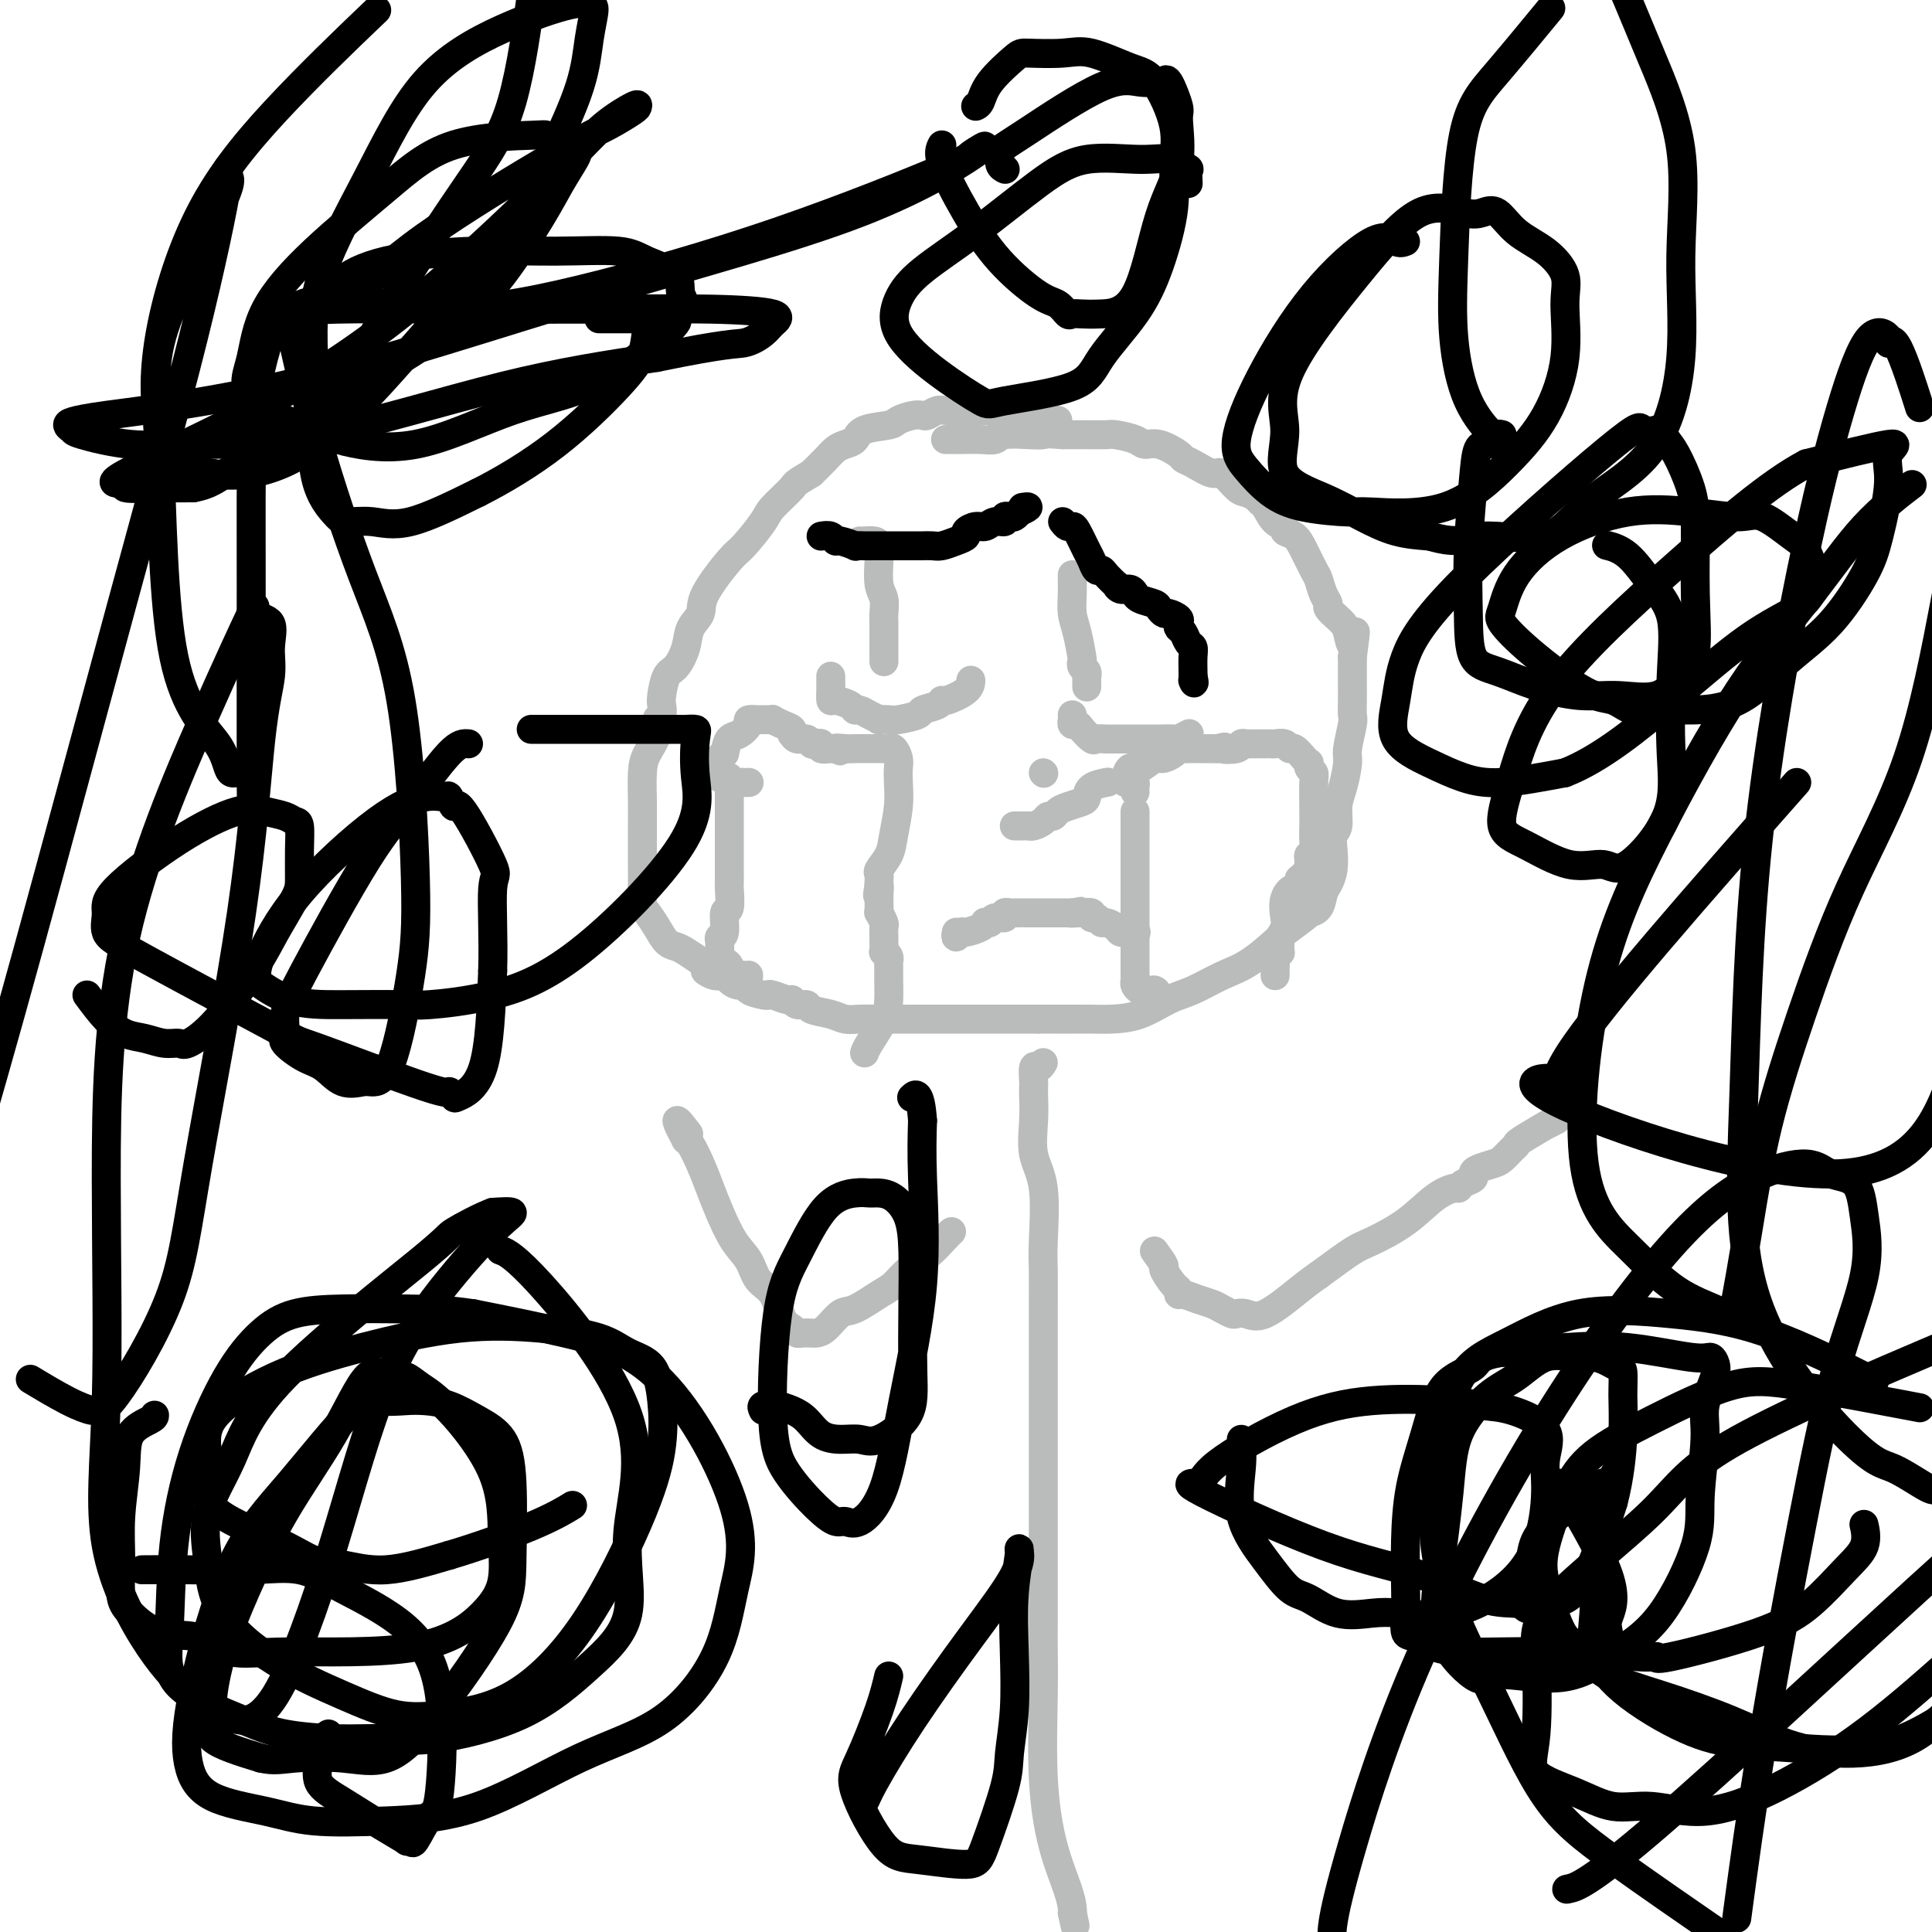 <svg viewBox='0 0 400 400' version='1.1' xmlns='http://www.w3.org/2000/svg' xmlns:xlink='http://www.w3.org/1999/xlink'><g fill='none' stroke='#BABBBB' stroke-width='6' stroke-linecap='round' stroke-linejoin='round'><path d='M219,87c-0.319,0.000 -0.638,0.000 -1,0c-0.362,-0.000 -0.765,-0.000 -1,0c-0.235,0.000 -0.300,0.001 -1,0c-0.700,-0.001 -2.034,-0.004 -3,0c-0.966,0.004 -1.565,0.015 -2,0c-0.435,-0.015 -0.707,-0.056 -1,0c-0.293,0.056 -0.607,0.207 -1,0c-0.393,-0.207 -0.865,-0.774 -1,-1c-0.135,-0.226 0.067,-0.113 0,0c-0.067,0.113 -0.402,0.227 -1,0c-0.598,-0.227 -1.457,-0.793 -2,-1c-0.543,-0.207 -0.768,-0.055 -1,0c-0.232,0.055 -0.470,0.014 -1,0c-0.530,-0.014 -1.350,0.000 -2,0c-0.650,-0.000 -1.129,-0.014 -2,0c-0.871,0.014 -2.133,0.055 -3,0c-0.867,-0.055 -1.339,-0.208 -2,0c-0.661,0.208 -1.511,0.777 -2,1c-0.489,0.223 -0.618,0.100 -1,0c-0.382,-0.100 -1.019,-0.178 -2,0c-0.981,0.178 -2.307,0.611 -3,1c-0.693,0.389 -0.752,0.734 -2,1c-1.248,0.266 -3.684,0.455 -5,1c-1.316,0.545 -1.510,1.447 -2,2c-0.490,0.553 -1.276,0.756 -2,1c-0.724,0.244 -1.387,0.527 -2,1c-0.613,0.473 -1.175,1.135 -2,2c-0.825,0.865 -1.912,1.932 -3,3'/><path d='M168,98c-3.929,2.322 -3.252,2.126 -4,3c-0.748,0.874 -2.923,2.817 -4,4c-1.077,1.183 -1.057,1.604 -2,3c-0.943,1.396 -2.848,3.766 -4,5c-1.152,1.234 -1.551,1.333 -3,3c-1.449,1.667 -3.949,4.902 -5,7c-1.051,2.098 -0.652,3.060 -1,4c-0.348,0.940 -1.442,1.859 -2,3c-0.558,1.141 -0.581,2.504 -1,4c-0.419,1.496 -1.236,3.126 -2,4c-0.764,0.874 -1.477,0.992 -2,2c-0.523,1.008 -0.856,2.905 -1,4c-0.144,1.095 -0.098,1.388 0,2c0.098,0.612 0.247,1.543 0,2c-0.247,0.457 -0.889,0.439 -1,1c-0.111,0.561 0.310,1.700 0,3c-0.310,1.300 -1.351,2.761 -2,4c-0.649,1.239 -0.906,2.256 -1,4c-0.094,1.744 -0.025,4.217 0,6c0.025,1.783 0.007,2.878 0,4c-0.007,1.122 -0.002,2.272 0,3c0.002,0.728 0.003,1.034 0,2c-0.003,0.966 -0.009,2.593 0,4c0.009,1.407 0.033,2.594 0,4c-0.033,1.406 -0.122,3.031 0,4c0.122,0.969 0.455,1.281 1,2c0.545,0.719 1.304,1.845 2,3c0.696,1.155 1.331,2.341 2,3c0.669,0.659 1.372,0.793 2,1c0.628,0.207 1.179,0.488 2,1c0.821,0.512 1.910,1.256 3,2'/><path d='M145,199c1.991,2.246 0.970,1.860 1,2c0.030,0.140 1.113,0.807 2,1c0.887,0.193 1.580,-0.089 2,0c0.420,0.089 0.568,0.549 1,1c0.432,0.451 1.149,0.892 2,1c0.851,0.108 1.837,-0.116 2,0c0.163,0.116 -0.496,0.571 0,1c0.496,0.429 2.146,0.832 3,1c0.854,0.168 0.910,0.102 1,0c0.090,-0.102 0.214,-0.238 1,0c0.786,0.238 2.235,0.851 3,1c0.765,0.149 0.844,-0.168 1,0c0.156,0.168 0.387,0.819 1,1c0.613,0.181 1.609,-0.109 2,0c0.391,0.109 0.176,0.618 1,1c0.824,0.382 2.685,0.638 4,1c1.315,0.362 2.082,0.829 3,1c0.918,0.171 1.986,0.046 3,0c1.014,-0.046 1.974,-0.012 3,0c1.026,0.012 2.116,0.003 3,0c0.884,-0.003 1.560,-0.001 2,0c0.440,0.001 0.642,0.000 1,0c0.358,-0.000 0.870,-0.000 2,0c1.130,0.000 2.877,0.000 4,0c1.123,-0.000 1.623,-0.000 3,0c1.377,0.000 3.633,0.000 5,0c1.367,-0.000 1.847,-0.000 3,0c1.153,0.000 2.979,0.000 4,0c1.021,-0.000 1.236,-0.000 2,0c0.764,0.000 2.075,0.000 3,0c0.925,-0.000 1.462,-0.000 2,0'/><path d='M215,211c6.601,-0.000 3.103,-0.001 3,0c-0.103,0.001 3.189,0.004 5,0c1.811,-0.004 2.142,-0.016 3,0c0.858,0.016 2.244,0.061 4,0c1.756,-0.061 3.881,-0.229 6,-1c2.119,-0.771 4.233,-2.144 6,-3c1.767,-0.856 3.188,-1.193 5,-2c1.812,-0.807 4.016,-2.083 6,-3c1.984,-0.917 3.747,-1.475 6,-3c2.253,-1.525 4.994,-4.016 6,-5c1.006,-0.984 0.276,-0.461 1,-1c0.724,-0.539 2.901,-2.140 4,-3c1.099,-0.860 1.120,-0.978 1,-1c-0.120,-0.022 -0.382,0.053 0,0c0.382,-0.053 1.409,-0.233 2,-1c0.591,-0.767 0.746,-2.121 1,-3c0.254,-0.879 0.608,-1.283 1,-2c0.392,-0.717 0.822,-1.745 1,-3c0.178,-1.255 0.103,-2.735 0,-4c-0.103,-1.265 -0.234,-2.314 0,-3c0.234,-0.686 0.832,-1.010 1,-2c0.168,-0.990 -0.095,-2.647 0,-4c0.095,-1.353 0.547,-2.402 1,-4c0.453,-1.598 0.906,-3.743 1,-5c0.094,-1.257 -0.171,-1.624 0,-3c0.171,-1.376 0.778,-3.761 1,-5c0.222,-1.239 0.060,-1.332 0,-2c-0.060,-0.668 -0.016,-1.911 0,-3c0.016,-1.089 0.004,-2.024 0,-3c-0.004,-0.976 -0.001,-1.993 0,-3c0.001,-1.007 0.001,-2.003 0,-3'/><path d='M280,136c1.129,-8.633 0.453,-4.215 0,-3c-0.453,1.215 -0.681,-0.773 -1,-2c-0.319,-1.227 -0.729,-1.693 -1,-2c-0.271,-0.307 -0.401,-0.457 -1,-1c-0.599,-0.543 -1.665,-1.481 -2,-2c-0.335,-0.519 0.062,-0.621 0,-1c-0.062,-0.379 -0.582,-1.037 -1,-2c-0.418,-0.963 -0.733,-2.233 -1,-3c-0.267,-0.767 -0.487,-1.032 -1,-2c-0.513,-0.968 -1.320,-2.639 -2,-4c-0.680,-1.361 -1.232,-2.414 -2,-3c-0.768,-0.586 -1.750,-0.706 -2,-1c-0.250,-0.294 0.232,-0.761 0,-1c-0.232,-0.239 -1.179,-0.250 -2,-1c-0.821,-0.750 -1.517,-2.240 -2,-3c-0.483,-0.760 -0.752,-0.790 -1,-1c-0.248,-0.210 -0.473,-0.601 -1,-1c-0.527,-0.399 -1.356,-0.807 -2,-1c-0.644,-0.193 -1.105,-0.170 -2,-1c-0.895,-0.830 -2.226,-2.511 -3,-3c-0.774,-0.489 -0.990,0.215 -2,0c-1.010,-0.215 -2.813,-1.349 -4,-2c-1.187,-0.651 -1.758,-0.818 -2,-1c-0.242,-0.182 -0.156,-0.378 -1,-1c-0.844,-0.622 -2.619,-1.669 -4,-2c-1.381,-0.331 -2.367,0.055 -3,0c-0.633,-0.055 -0.913,-0.551 -2,-1c-1.087,-0.449 -2.982,-0.852 -4,-1c-1.018,-0.148 -1.159,-0.040 -2,0c-0.841,0.040 -2.383,0.011 -4,0c-1.617,-0.011 -3.308,-0.006 -5,0'/><path d='M220,90c-3.893,-0.314 -3.626,-0.098 -4,0c-0.374,0.098 -1.391,0.079 -3,0c-1.609,-0.079 -3.812,-0.217 -5,0c-1.188,0.217 -1.363,0.790 -2,1c-0.637,0.210 -1.738,0.056 -3,0c-1.262,-0.056 -2.686,-0.015 -4,0c-1.314,0.015 -2.518,0.004 -3,0c-0.482,-0.004 -0.241,-0.002 0,0'/><path d='M155,162c0.100,-0.002 0.199,-0.004 0,0c-0.199,0.004 -0.697,0.015 -1,0c-0.303,-0.015 -0.411,-0.056 -1,0c-0.589,0.056 -1.661,0.208 -2,0c-0.339,-0.208 0.053,-0.776 0,-1c-0.053,-0.224 -0.551,-0.105 -1,0c-0.449,0.105 -0.850,0.197 -1,0c-0.150,-0.197 -0.051,-0.682 0,-1c0.051,-0.318 0.052,-0.470 0,-1c-0.052,-0.530 -0.158,-1.437 0,-2c0.158,-0.563 0.579,-0.781 1,-1'/><path d='M150,156c0.294,-1.266 0.530,-2.430 1,-3c0.470,-0.570 1.172,-0.545 2,-1c0.828,-0.455 1.780,-1.390 2,-2c0.220,-0.610 -0.291,-0.895 0,-1c0.291,-0.105 1.383,-0.029 2,0c0.617,0.029 0.759,0.011 1,0c0.241,-0.011 0.580,-0.014 1,0c0.420,0.014 0.922,0.046 1,0c0.078,-0.046 -0.267,-0.171 0,0c0.267,0.171 1.145,0.638 2,1c0.855,0.362 1.686,0.618 2,1c0.314,0.382 0.112,0.891 0,1c-0.112,0.109 -0.132,-0.181 0,0c0.132,0.181 0.418,0.832 1,1c0.582,0.168 1.461,-0.147 2,0c0.539,0.147 0.740,0.757 1,1c0.260,0.243 0.581,0.117 1,0c0.419,-0.117 0.937,-0.227 1,0c0.063,0.227 -0.329,0.792 0,1c0.329,0.208 1.380,0.059 2,0c0.620,-0.059 0.810,-0.030 1,0'/><path d='M173,155c2.215,0.928 0.253,0.249 0,0c-0.253,-0.249 1.203,-0.067 2,0c0.797,0.067 0.935,0.018 2,0c1.065,-0.018 3.059,-0.007 4,0c0.941,0.007 0.830,0.008 1,0c0.170,-0.008 0.620,-0.025 1,0c0.380,0.025 0.690,0.091 1,0c0.310,-0.091 0.620,-0.340 1,0c0.380,0.340 0.831,1.270 1,2c0.169,0.730 0.058,1.262 0,2c-0.058,0.738 -0.061,1.683 0,3c0.061,1.317 0.188,3.007 0,5c-0.188,1.993 -0.691,4.288 -1,6c-0.309,1.712 -0.422,2.840 -1,4c-0.578,1.160 -1.619,2.352 -2,3c-0.381,0.648 -0.103,0.751 0,1c0.103,0.249 0.029,0.642 0,1c-0.029,0.358 -0.015,0.679 0,1'/><path d='M182,183c-0.619,4.218 -0.166,1.761 0,1c0.166,-0.761 0.043,0.172 0,1c-0.043,0.828 -0.008,1.549 0,2c0.008,0.451 -0.012,0.630 0,1c0.012,0.370 0.056,0.929 0,1c-0.056,0.071 -0.211,-0.347 0,0c0.211,0.347 0.789,1.460 1,2c0.211,0.540 0.056,0.508 0,1c-0.056,0.492 -0.011,1.508 0,2c0.011,0.492 -0.011,0.461 0,1c0.011,0.539 0.056,1.649 0,2c-0.056,0.351 -0.211,-0.056 0,0c0.211,0.056 0.789,0.575 1,1c0.211,0.425 0.057,0.755 0,1c-0.057,0.245 -0.015,0.403 0,1c0.015,0.597 0.003,1.631 0,2c-0.003,0.369 0.003,0.074 0,0c-0.003,-0.074 -0.015,0.075 0,1c0.015,0.925 0.056,2.626 0,4c-0.056,1.374 -0.211,2.420 -1,4c-0.789,1.580 -2.212,3.695 -3,5c-0.788,1.305 -0.939,1.802 -1,2c-0.061,0.198 -0.030,0.099 0,0'/><path d='M151,164c0.000,0.257 0.000,0.514 0,1c-0.000,0.486 -0.000,1.201 0,2c0.000,0.799 0.000,1.681 0,3c-0.000,1.319 -0.000,3.074 0,4c0.000,0.926 0.000,1.022 0,1c-0.000,-0.022 -0.000,-0.161 0,0c0.000,0.161 0.000,0.621 0,1c-0.000,0.379 -0.000,0.678 0,1c0.000,0.322 0.000,0.668 0,1c-0.000,0.332 -0.000,0.649 0,1c0.000,0.351 0.001,0.736 0,1c-0.001,0.264 -0.004,0.407 0,1c0.004,0.593 0.016,1.637 0,2c-0.016,0.363 -0.061,0.044 0,1c0.061,0.956 0.227,3.187 0,4c-0.227,0.813 -0.845,0.207 -1,1c-0.155,0.793 0.155,2.986 0,4c-0.155,1.014 -0.774,0.849 -1,1c-0.226,0.151 -0.058,0.618 0,1c0.058,0.382 0.006,0.680 0,1c-0.006,0.320 0.035,0.663 0,1c-0.035,0.337 -0.145,0.668 0,1c0.145,0.332 0.544,0.666 1,1c0.456,0.334 0.969,0.667 1,1c0.031,0.333 -0.420,0.667 0,1c0.420,0.333 1.710,0.667 3,1'/><path d='M154,202c1.000,0.929 1.000,0.250 1,0c0.000,-0.250 0.000,-0.071 0,0c0.000,0.071 0.000,0.036 0,0'/><path d='M235,164c-0.023,-0.310 -0.045,-0.621 0,-1c0.045,-0.379 0.158,-0.828 0,-1c-0.158,-0.172 -0.588,-0.069 -1,0c-0.412,0.069 -0.808,0.102 -1,0c-0.192,-0.102 -0.181,-0.339 0,-1c0.181,-0.661 0.531,-1.747 1,-2c0.469,-0.253 1.056,0.325 2,0c0.944,-0.325 2.246,-1.554 3,-2c0.754,-0.446 0.962,-0.109 1,0c0.038,0.109 -0.092,-0.009 0,0c0.092,0.009 0.406,0.146 1,0c0.594,-0.146 1.469,-0.575 2,-1c0.531,-0.425 0.717,-0.846 1,-1c0.283,-0.154 0.661,-0.041 1,0c0.339,0.041 0.637,0.011 1,0c0.363,-0.011 0.790,-0.003 1,0c0.210,0.003 0.203,0.001 1,0c0.797,-0.001 2.399,-0.000 4,0'/><path d='M252,155c2.842,-0.635 0.945,-0.223 1,0c0.055,0.223 2.060,0.256 3,0c0.940,-0.256 0.815,-0.801 1,-1c0.185,-0.199 0.680,-0.054 1,0c0.320,0.054 0.466,0.015 1,0c0.534,-0.015 1.456,-0.005 2,0c0.544,0.005 0.709,0.006 1,0c0.291,-0.006 0.707,-0.017 1,0c0.293,0.017 0.463,0.064 1,0c0.537,-0.064 1.440,-0.237 2,0c0.560,0.237 0.777,0.886 1,1c0.223,0.114 0.451,-0.306 1,0c0.549,0.306 1.419,1.339 2,2c0.581,0.661 0.874,0.951 1,1c0.126,0.049 0.086,-0.143 0,0c-0.086,0.143 -0.219,0.622 0,1c0.219,0.378 0.791,0.657 1,1c0.209,0.343 0.057,0.750 0,2c-0.057,1.250 -0.019,3.343 0,5c0.019,1.657 0.019,2.878 0,4c-0.019,1.122 -0.058,2.146 0,3c0.058,0.854 0.213,1.537 0,2c-0.213,0.463 -0.795,0.704 -1,1c-0.205,0.296 -0.034,0.646 0,1c0.034,0.354 -0.068,0.711 0,1c0.068,0.289 0.305,0.511 0,1c-0.305,0.489 -1.153,1.244 -2,2'/><path d='M269,182c-0.570,3.794 -0.496,2.277 -1,2c-0.504,-0.277 -1.585,0.684 -2,2c-0.415,1.316 -0.164,2.987 0,4c0.164,1.013 0.241,1.368 0,2c-0.241,0.632 -0.800,1.541 -1,2c-0.200,0.459 -0.039,0.469 0,1c0.039,0.531 -0.042,1.585 0,2c0.042,0.415 0.207,0.192 0,0c-0.207,-0.192 -0.788,-0.353 -1,0c-0.212,0.353 -0.057,1.218 0,2c0.057,0.782 0.015,1.480 0,2c-0.015,0.520 -0.004,0.863 0,1c0.004,0.137 0.002,0.069 0,0'/><path d='M235,168c-0.000,0.318 -0.000,0.636 0,1c0.000,0.364 0.000,0.775 0,2c-0.000,1.225 -0.000,3.264 0,4c0.000,0.736 0.000,0.170 0,1c-0.000,0.830 -0.000,3.056 0,4c0.000,0.944 0.000,0.606 0,1c-0.000,0.394 -0.000,1.521 0,2c0.000,0.479 0.000,0.310 0,1c-0.000,0.690 -0.000,2.240 0,3c0.000,0.760 0.000,0.732 0,1c-0.000,0.268 -0.000,0.833 0,1c0.000,0.167 0.000,-0.065 0,0c-0.000,0.065 -0.000,0.427 0,1c0.000,0.573 0.000,1.357 0,2c-0.000,0.643 -0.000,1.146 0,2c0.000,0.854 0.000,2.060 0,3c-0.000,0.940 -0.001,1.614 0,2c0.001,0.386 0.003,0.486 0,1c-0.003,0.514 -0.012,1.444 0,2c0.012,0.556 0.045,0.737 0,1c-0.045,0.263 -0.167,0.606 0,1c0.167,0.394 0.622,0.837 1,1c0.378,0.163 0.679,0.044 1,0c0.321,-0.044 0.663,-0.013 1,0c0.337,0.013 0.668,0.006 1,0'/><path d='M239,205c0.667,0.333 0.333,0.167 0,0'/><path d='M210,171c0.341,0.000 0.682,0.001 1,0c0.318,-0.001 0.614,-0.003 1,0c0.386,0.003 0.863,0.011 1,0c0.137,-0.011 -0.065,-0.041 0,0c0.065,0.041 0.398,0.151 1,0c0.602,-0.151 1.472,-0.565 2,-1c0.528,-0.435 0.712,-0.890 1,-1c0.288,-0.110 0.679,0.126 1,0c0.321,-0.126 0.570,-0.615 1,-1c0.430,-0.385 1.040,-0.667 2,-1c0.960,-0.333 2.268,-0.716 3,-1c0.732,-0.284 0.887,-0.468 1,-1c0.113,-0.532 0.184,-1.413 1,-2c0.816,-0.587 2.376,-0.882 3,-1c0.624,-0.118 0.312,-0.059 0,0'/><path d='M178,112c0.226,0.015 0.452,0.031 1,0c0.548,-0.031 1.419,-0.108 2,0c0.581,0.108 0.874,0.403 1,1c0.126,0.597 0.086,1.497 0,3c-0.086,1.503 -0.219,3.609 0,5c0.219,1.391 0.791,2.067 1,3c0.209,0.933 0.056,2.123 0,3c-0.056,0.877 -0.015,1.440 0,2c0.015,0.560 0.004,1.117 0,2c-0.004,0.883 -0.001,2.092 0,3c0.001,0.908 0.000,1.514 0,2c-0.000,0.486 -0.000,0.853 0,1c0.000,0.147 0.000,0.073 0,0'/><path d='M172,140c0.008,1.036 0.016,2.071 0,3c-0.016,0.929 -0.054,1.751 0,2c0.054,0.249 0.202,-0.074 1,0c0.798,0.074 2.246,0.545 3,1c0.754,0.455 0.813,0.892 1,1c0.187,0.108 0.502,-0.115 1,0c0.498,0.115 1.181,0.567 2,1c0.819,0.433 1.775,0.845 2,1c0.225,0.155 -0.282,0.053 0,0c0.282,-0.053 1.354,-0.055 2,0c0.646,0.055 0.867,0.168 2,0c1.133,-0.168 3.179,-0.618 4,-1c0.821,-0.382 0.416,-0.696 1,-1c0.584,-0.304 2.156,-0.597 3,-1c0.844,-0.403 0.958,-0.918 1,-1c0.042,-0.082 0.011,0.267 1,0c0.989,-0.267 2.997,-1.149 4,-2c1.003,-0.851 1.001,-1.672 1,-2c-0.001,-0.328 -0.000,-0.164 0,0'/><path d='M222,119c-0.006,0.182 -0.012,0.364 0,1c0.012,0.636 0.042,1.725 0,3c-0.042,1.275 -0.156,2.737 0,4c0.156,1.263 0.581,2.327 1,4c0.419,1.673 0.830,3.955 1,5c0.170,1.045 0.098,0.852 0,1c-0.098,0.148 -0.222,0.635 0,1c0.222,0.365 0.792,0.606 1,1c0.208,0.394 0.056,0.941 0,1c-0.056,0.059 -0.015,-0.369 0,0c0.015,0.369 0.004,1.534 0,2c-0.004,0.466 -0.002,0.233 0,0'/><path d='M222,148c0.026,0.306 0.052,0.611 0,1c-0.052,0.389 -0.184,0.861 0,1c0.184,0.139 0.682,-0.054 1,0c0.318,0.054 0.456,0.354 1,1c0.544,0.646 1.492,1.637 2,2c0.508,0.363 0.574,0.097 1,0c0.426,-0.097 1.212,-0.026 2,0c0.788,0.026 1.579,0.007 2,0c0.421,-0.007 0.471,-0.002 1,0c0.529,0.002 1.536,0.001 2,0c0.464,-0.001 0.384,-0.000 1,0c0.616,0.000 1.928,0.001 3,0c1.072,-0.001 1.902,-0.004 2,0c0.098,0.004 -0.537,0.015 0,0c0.537,-0.015 2.247,-0.056 3,0c0.753,0.056 0.549,0.207 1,0c0.451,-0.207 1.557,-0.774 2,-1c0.443,-0.226 0.221,-0.113 0,0'/><path d='M198,193c-0.105,0.542 -0.210,1.084 0,1c0.210,-0.084 0.735,-0.793 1,-1c0.265,-0.207 0.271,0.089 1,0c0.729,-0.089 2.183,-0.564 3,-1c0.817,-0.436 0.997,-0.834 1,-1c0.003,-0.166 -0.172,-0.101 0,0c0.172,0.101 0.691,0.237 1,0c0.309,-0.237 0.409,-0.848 1,-1c0.591,-0.152 1.673,0.155 2,0c0.327,-0.155 -0.100,-0.774 0,-1c0.100,-0.226 0.727,-0.061 1,0c0.273,0.061 0.191,0.016 1,0c0.809,-0.016 2.507,-0.004 3,0c0.493,0.004 -0.220,0.001 0,0c0.220,-0.001 1.372,-0.000 2,0c0.628,0.000 0.732,0.000 1,0c0.268,-0.000 0.702,-0.000 1,0c0.298,0.000 0.461,0.000 1,0c0.539,-0.000 1.453,-0.000 2,0c0.547,0.000 0.728,0.000 1,0c0.272,-0.000 0.636,-0.000 1,0'/><path d='M222,189c3.659,-0.618 0.808,-0.161 0,0c-0.808,0.161 0.427,0.028 1,0c0.573,-0.028 0.482,0.049 1,0c0.518,-0.049 1.643,-0.224 2,0c0.357,0.224 -0.055,0.847 0,1c0.055,0.153 0.578,-0.166 1,0c0.422,0.166 0.744,0.815 1,1c0.256,0.185 0.445,-0.094 1,0c0.555,0.094 1.477,0.561 2,1c0.523,0.439 0.649,0.850 1,1c0.351,0.150 0.929,0.040 1,0c0.071,-0.040 -0.366,-0.011 0,0c0.366,0.011 1.533,0.003 2,0c0.467,-0.003 0.233,-0.002 0,0'/><path d='M216,160c0.000,0.000 0.100,0.100 0.1,0.1'/><path d='M216,220c-0.309,0.508 -0.619,1.016 -1,1c-0.381,-0.016 -0.834,-0.555 -1,0c-0.166,0.555 -0.047,2.205 0,3c0.047,0.795 0.020,0.733 0,1c-0.020,0.267 -0.034,0.861 0,2c0.034,1.139 0.114,2.822 0,5c-0.114,2.178 -0.423,4.850 0,7c0.423,2.150 1.577,3.778 2,7c0.423,3.222 0.113,8.037 0,11c-0.113,2.963 -0.030,4.074 0,6c0.030,1.926 0.008,4.665 0,8c-0.008,3.335 -0.002,7.264 0,11c0.002,3.736 0.001,7.278 0,11c-0.001,3.722 -0.000,7.624 0,11c0.000,3.376 0.000,6.228 0,8c-0.000,1.772 0.000,2.466 0,4c-0.000,1.534 -0.000,3.908 0,6c0.000,2.092 0.000,3.901 0,5c-0.000,1.099 -0.001,1.488 0,3c0.001,1.512 0.005,4.148 0,6c-0.005,1.852 -0.019,2.922 0,5c0.019,2.078 0.072,5.166 0,10c-0.072,4.834 -0.268,11.414 0,17c0.268,5.586 1.000,10.178 2,14c1.000,3.822 2.269,6.875 3,9c0.731,2.125 0.923,3.321 1,4c0.077,0.679 0.038,0.839 0,1'/><path d='M222,396c1.000,4.667 0.500,2.333 0,0'/><path d='M197,255c-0.071,0.039 -0.141,0.078 -1,1c-0.859,0.922 -2.506,2.727 -4,4c-1.494,1.273 -2.836,2.013 -4,3c-1.164,0.987 -2.150,2.222 -3,3c-0.850,0.778 -1.566,1.098 -3,2c-1.434,0.902 -3.588,2.385 -5,3c-1.412,0.615 -2.084,0.361 -3,1c-0.916,0.639 -2.077,2.172 -3,3c-0.923,0.828 -1.608,0.951 -2,1c-0.392,0.049 -0.489,0.024 -1,0c-0.511,-0.024 -1.434,-0.048 -2,0c-0.566,0.048 -0.774,0.166 -1,0c-0.226,-0.166 -0.468,-0.617 -1,-1c-0.532,-0.383 -1.353,-0.697 -2,-2c-0.647,-1.303 -1.122,-3.593 -2,-5c-0.878,-1.407 -2.161,-1.929 -3,-3c-0.839,-1.071 -1.236,-2.691 -2,-4c-0.764,-1.309 -1.896,-2.309 -3,-4c-1.104,-1.691 -2.180,-4.075 -3,-6c-0.820,-1.925 -1.385,-3.392 -2,-5c-0.615,-1.608 -1.281,-3.356 -2,-5c-0.719,-1.644 -1.491,-3.184 -2,-4c-0.509,-0.816 -0.754,-0.908 -1,-1'/><path d='M142,236c-3.578,-6.667 -1.022,-3.333 0,-2c1.022,1.333 0.511,0.667 0,0'/><path d='M239,259c0.898,1.240 1.795,2.480 2,3c0.205,0.520 -0.283,0.321 0,1c0.283,0.679 1.339,2.238 2,3c0.661,0.762 0.929,0.729 1,1c0.071,0.271 -0.056,0.846 0,1c0.056,0.154 0.295,-0.113 1,0c0.705,0.113 1.876,0.605 3,1c1.124,0.395 2.201,0.693 3,1c0.799,0.307 1.319,0.622 2,1c0.681,0.378 1.522,0.817 2,1c0.478,0.183 0.592,0.110 1,0c0.408,-0.110 1.109,-0.256 2,0c0.891,0.256 1.971,0.915 4,0c2.029,-0.915 5.008,-3.404 7,-5c1.992,-1.596 2.996,-2.298 4,-3'/><path d='M273,264c3.137,-2.294 5.478,-4.030 7,-5c1.522,-0.970 2.225,-1.173 4,-2c1.775,-0.827 4.621,-2.277 7,-4c2.379,-1.723 4.291,-3.718 6,-5c1.709,-1.282 3.214,-1.849 4,-2c0.786,-0.151 0.853,0.114 1,0c0.147,-0.114 0.375,-0.608 1,-1c0.625,-0.392 1.648,-0.681 2,-1c0.352,-0.319 0.034,-0.666 0,-1c-0.034,-0.334 0.216,-0.653 1,-1c0.784,-0.347 2.104,-0.721 3,-1c0.896,-0.279 1.370,-0.465 2,-1c0.630,-0.535 1.417,-1.421 2,-2c0.583,-0.579 0.962,-0.852 1,-1c0.038,-0.148 -0.266,-0.169 1,-1c1.266,-0.831 4.102,-2.470 5,-3c0.898,-0.530 -0.143,0.050 0,0c0.143,-0.050 1.469,-0.728 2,-1c0.531,-0.272 0.265,-0.136 0,0'/></g>
<g fill='none' stroke='#000000' stroke-width='6' stroke-linecap='round' stroke-linejoin='round'><path d='M63,79c0.072,-0.414 0.145,-0.828 0,-1c-0.145,-0.172 -0.507,-0.100 1,0c1.507,0.100 4.882,0.230 8,0c3.118,-0.230 5.979,-0.818 10,-3c4.021,-2.182 9.203,-5.957 13,-9c3.797,-3.043 6.207,-5.354 9,-9c2.793,-3.646 5.967,-8.626 8,-12c2.033,-3.374 2.925,-5.141 4,-7c1.075,-1.859 2.332,-3.808 3,-5c0.668,-1.192 0.745,-1.626 0,-2c-0.745,-0.374 -2.312,-0.687 -3,-1c-0.688,-0.313 -0.497,-0.624 -1,-1c-0.503,-0.376 -1.701,-0.815 -2,-1c-0.299,-0.185 0.303,-0.115 -3,0c-3.303,0.115 -10.509,0.277 -16,2c-5.491,1.723 -9.267,5.008 -14,9c-4.733,3.992 -10.422,8.690 -15,13c-4.578,4.310 -8.046,8.232 -10,12c-1.954,3.768 -2.393,7.382 -3,10c-0.607,2.618 -1.380,4.238 -1,6c0.380,1.762 1.913,3.665 4,5c2.087,1.335 4.728,2.103 7,3c2.272,0.897 4.175,1.922 8,3c3.825,1.078 9.572,2.209 16,1c6.428,-1.209 13.537,-4.757 20,-7c6.463,-2.243 12.278,-3.181 18,-6c5.722,-2.819 11.349,-7.520 14,-10c2.651,-2.480 2.325,-2.740 2,-3'/><path d='M140,66c2.680,-2.941 1.379,-3.793 1,-5c-0.379,-1.207 0.163,-2.769 -1,-4c-1.163,-1.231 -4.030,-2.130 -6,-3c-1.970,-0.870 -3.044,-1.712 -6,-2c-2.956,-0.288 -7.793,-0.021 -13,0c-5.207,0.021 -10.784,-0.204 -17,0c-6.216,0.204 -13.071,0.838 -18,2c-4.929,1.162 -7.932,2.851 -9,4c-1.068,1.149 -0.201,1.757 -1,2c-0.799,0.243 -3.263,0.120 0,1c3.263,0.880 12.252,2.761 21,3c8.748,0.239 17.255,-1.165 29,-4c11.745,-2.835 26.727,-7.102 41,-12c14.273,-4.898 27.838,-10.429 34,-13c6.162,-2.571 4.920,-2.184 6,-3c1.080,-0.816 4.483,-2.836 2,-1c-2.483,1.836 -10.852,7.528 -25,13c-14.148,5.472 -34.074,10.723 -55,17c-20.926,6.277 -42.851,13.578 -61,18c-18.149,4.422 -32.522,5.963 -40,7c-7.478,1.037 -8.059,1.570 -8,2c0.059,0.430 0.760,0.757 1,1c0.240,0.243 0.019,0.400 2,1c1.981,0.600 6.163,1.641 10,2c3.837,0.359 7.327,0.034 13,0c5.673,-0.034 13.527,0.222 25,-2c11.473,-2.222 26.564,-6.920 39,-10c12.436,-3.080 22.218,-4.540 32,-6'/><path d='M136,74c14.840,-3.058 16.441,-2.704 18,-3c1.559,-0.296 3.075,-1.242 4,-2c0.925,-0.758 1.260,-1.327 2,-2c0.740,-0.673 1.886,-1.449 0,-2c-1.886,-0.551 -6.805,-0.878 -13,-1c-6.195,-0.122 -13.668,-0.040 -24,0c-10.332,0.040 -23.524,0.038 -33,0c-9.476,-0.038 -15.236,-0.113 -20,0c-4.764,0.113 -8.530,0.414 -9,0c-0.470,-0.414 2.357,-1.541 5,-2c2.643,-0.459 5.100,-0.249 8,-2c2.900,-1.751 6.241,-5.463 14,-11c7.759,-5.537 19.937,-12.898 27,-17c7.063,-4.102 9.013,-4.945 11,-6c1.987,-1.055 4.012,-2.322 5,-3c0.988,-0.678 0.941,-0.768 1,-1c0.059,-0.232 0.225,-0.605 -1,0c-1.225,0.605 -3.841,2.188 -6,4c-2.159,1.812 -3.861,3.854 -10,10c-6.139,6.146 -16.716,16.397 -27,25c-10.284,8.603 -20.276,15.559 -32,22c-11.724,6.441 -25.180,12.367 -30,15c-4.820,2.633 -1.004,1.974 0,2c1.004,0.026 -0.803,0.739 0,1c0.803,0.261 4.216,0.070 6,0c1.784,-0.070 1.938,-0.020 3,0c1.062,0.020 3.031,0.010 5,0'/><path d='M40,101c3.549,-0.605 5.423,-2.117 8,-4c2.577,-1.883 5.858,-4.137 10,-7c4.142,-2.863 9.145,-6.335 13,-11c3.855,-4.665 6.563,-10.524 11,-18c4.437,-7.476 10.602,-16.571 15,-23c4.398,-6.429 7.030,-10.192 9,-17c1.970,-6.808 3.277,-16.659 4,-22c0.723,-5.341 0.861,-6.170 1,-7'/><path d='M76,4c1.729,-1.653 3.458,-3.305 0,0c-3.458,3.305 -12.103,11.568 -19,19c-6.897,7.432 -12.044,14.033 -16,22c-3.956,7.967 -6.719,17.301 -8,25c-1.281,7.699 -1.079,13.765 0,18c1.079,4.235 3.035,6.641 5,8c1.965,1.359 3.939,1.673 6,2c2.061,0.327 4.209,0.669 8,0c3.791,-0.669 9.225,-2.349 16,-8c6.775,-5.651 14.890,-15.274 20,-21c5.110,-5.726 7.214,-7.555 10,-11c2.786,-3.445 6.254,-8.507 9,-13c2.746,-4.493 4.772,-8.419 7,-13c2.228,-4.581 4.659,-9.819 6,-14c1.341,-4.181 1.592,-7.305 2,-10c0.408,-2.695 0.974,-4.963 1,-6c0.026,-1.037 -0.486,-0.845 -1,-1c-0.514,-0.155 -1.029,-0.657 -4,0c-2.971,0.657 -8.399,2.475 -14,5c-5.601,2.525 -11.375,5.758 -16,11c-4.625,5.242 -8.102,12.493 -12,20c-3.898,7.507 -8.218,15.269 -10,22c-1.782,6.731 -1.028,12.429 -1,19c0.028,6.571 -0.671,14.014 0,19c0.671,4.986 2.710,7.516 4,9c1.290,1.484 1.830,1.924 3,2c1.170,0.076 2.969,-0.210 5,0c2.031,0.210 4.295,0.917 8,0c3.705,-0.917 8.853,-3.459 14,-6'/><path d='M99,102c5.079,-2.559 10.778,-5.957 16,-10c5.222,-4.043 9.968,-8.729 13,-12c3.032,-3.271 4.349,-5.125 5,-7c0.651,-1.875 0.634,-3.770 1,-5c0.366,-1.230 1.114,-1.794 1,-2c-0.114,-0.206 -1.088,-0.055 -2,0c-0.912,0.055 -1.760,0.015 -3,0c-1.240,-0.015 -2.872,-0.004 -4,0c-1.128,0.004 -1.751,0.001 -2,0c-0.249,-0.001 -0.125,-0.001 0,0'/><path d='M308,92c-0.762,-0.033 -1.524,-0.065 -2,1c-0.476,1.065 -0.665,3.229 -1,7c-0.335,3.771 -0.817,9.149 -1,14c-0.183,4.851 -0.067,9.174 0,13c0.067,3.826 0.086,7.154 1,9c0.914,1.846 2.722,2.211 5,3c2.278,0.789 5.025,2.003 8,3c2.975,0.997 6.178,1.778 9,2c2.822,0.222 5.264,-0.113 8,0c2.736,0.113 5.767,0.675 8,0c2.233,-0.675 3.669,-2.586 5,-4c1.331,-1.414 2.557,-2.333 3,-5c0.443,-2.667 0.102,-7.084 0,-12c-0.102,-4.916 0.036,-10.330 0,-14c-0.036,-3.670 -0.245,-5.597 -1,-8c-0.755,-2.403 -2.056,-5.283 -3,-7c-0.944,-1.717 -1.530,-2.272 -2,-3c-0.470,-0.728 -0.822,-1.628 -1,-2c-0.178,-0.372 -0.180,-0.217 -1,0c-0.820,0.217 -2.457,0.494 -3,0c-0.543,-0.494 0.006,-1.760 -7,4c-7.006,5.760 -21.569,18.547 -30,27c-8.431,8.453 -10.729,12.572 -12,16c-1.271,3.428 -1.515,6.163 -2,9c-0.485,2.837 -1.210,5.774 0,8c1.210,2.226 4.355,3.741 7,5c2.645,1.259 4.789,2.262 7,3c2.211,0.738 4.489,1.211 8,1c3.511,-0.211 8.256,-1.105 13,-2'/><path d='M324,160c7.412,-2.849 15.441,-9.473 22,-15c6.559,-5.527 11.646,-9.957 16,-13c4.354,-3.043 7.973,-4.700 10,-6c2.027,-1.300 2.461,-2.245 3,-3c0.539,-0.755 1.184,-1.322 1,-3c-0.184,-1.678 -1.198,-4.467 -2,-6c-0.802,-1.533 -1.393,-1.812 -3,-3c-1.607,-1.188 -4.229,-3.287 -6,-4c-1.771,-0.713 -2.691,-0.042 -5,0c-2.309,0.042 -6.009,-0.546 -10,-1c-3.991,-0.454 -8.274,-0.773 -13,0c-4.726,0.773 -9.894,2.639 -14,5c-4.106,2.361 -7.148,5.218 -9,8c-1.852,2.782 -2.512,5.490 -3,7c-0.488,1.510 -0.803,1.824 0,3c0.803,1.176 2.723,3.215 6,6c3.277,2.785 7.912,6.316 11,8c3.088,1.684 4.629,1.522 6,2c1.371,0.478 2.572,1.596 4,2c1.428,0.404 3.082,0.094 5,0c1.918,-0.094 4.100,0.027 7,0c2.900,-0.027 6.520,-0.202 10,-2c3.480,-1.798 6.822,-5.218 10,-8c3.178,-2.782 6.193,-4.926 9,-8c2.807,-3.074 5.406,-7.079 7,-10c1.594,-2.921 2.184,-4.758 3,-8c0.816,-3.242 1.858,-7.890 2,-11c0.142,-3.110 -0.616,-4.684 0,-6c0.616,-1.316 2.604,-2.376 0,-2c-2.604,0.376 -9.802,2.188 -17,4'/><path d='M374,96c-7.362,3.817 -17.268,12.361 -27,21c-9.732,8.639 -19.292,17.374 -25,25c-5.708,7.626 -7.566,14.143 -9,19c-1.434,4.857 -2.444,8.055 -2,10c0.444,1.945 2.340,2.637 5,4c2.660,1.363 6.082,3.399 9,4c2.918,0.601 5.331,-0.231 7,0c1.669,0.231 2.594,1.526 5,0c2.406,-1.526 6.294,-5.872 8,-10c1.706,-4.128 1.231,-8.037 1,-13c-0.231,-4.963 -0.217,-10.980 0,-16c0.217,-5.020 0.635,-9.044 0,-12c-0.635,-2.956 -2.325,-4.844 -4,-7c-1.675,-2.156 -3.336,-4.581 -5,-6c-1.664,-1.419 -3.333,-1.834 -4,-2c-0.667,-0.166 -0.334,-0.083 0,0'/><path d='M32,293c0.008,0.230 0.017,0.460 -1,1c-1.017,0.540 -3.058,1.390 -4,3c-0.942,1.610 -0.785,3.980 -1,7c-0.215,3.020 -0.802,6.691 -1,10c-0.198,3.309 -0.008,6.257 0,9c0.008,2.743 -0.167,5.282 0,7c0.167,1.718 0.676,2.614 2,4c1.324,1.386 3.462,3.263 6,4c2.538,0.737 5.477,0.334 8,1c2.523,0.666 4.631,2.401 7,3c2.369,0.599 4.999,0.063 12,0c7.001,-0.063 18.373,0.346 26,-1c7.627,-1.346 11.507,-4.446 14,-7c2.493,-2.554 3.598,-4.560 4,-7c0.402,-2.440 0.102,-5.313 0,-9c-0.102,-3.687 -0.006,-8.189 -2,-13c-1.994,-4.811 -6.079,-9.931 -9,-13c-2.921,-3.069 -4.679,-4.088 -6,-5c-1.321,-0.912 -2.207,-1.717 -3,-2c-0.793,-0.283 -1.495,-0.043 -2,0c-0.505,0.043 -0.814,-0.110 -1,0c-0.186,0.110 -0.250,0.485 -1,0c-0.750,-0.485 -2.186,-1.828 -4,0c-1.814,1.828 -4.007,6.828 -7,12c-2.993,5.172 -6.786,10.514 -10,16c-3.214,5.486 -5.849,11.114 -8,16c-2.151,4.886 -3.817,9.030 -5,13c-1.183,3.970 -1.884,7.765 -2,10c-0.116,2.235 0.353,2.909 0,4c-0.353,1.091 -1.530,2.597 0,4c1.530,1.403 5.765,2.701 10,4'/><path d='M54,364c2.643,0.639 4.249,0.236 7,0c2.751,-0.236 6.646,-0.304 10,0c3.354,0.304 6.168,0.979 9,0c2.832,-0.979 5.683,-3.612 10,-9c4.317,-5.388 10.099,-13.529 13,-19c2.901,-5.471 2.920,-8.271 3,-13c0.080,-4.729 0.219,-11.386 0,-16c-0.219,-4.614 -0.798,-7.184 -2,-9c-1.202,-1.816 -3.027,-2.878 -5,-4c-1.973,-1.122 -4.092,-2.305 -6,-3c-1.908,-0.695 -3.604,-0.901 -5,-1c-1.396,-0.099 -2.491,-0.091 -4,0c-1.509,0.091 -3.430,0.266 -5,0c-1.570,-0.266 -2.787,-0.972 -6,2c-3.213,2.972 -8.420,9.622 -13,15c-4.580,5.378 -8.531,9.485 -12,17c-3.469,7.515 -6.455,18.438 -8,26c-1.545,7.562 -1.647,11.764 -1,15c0.647,3.236 2.045,5.505 5,7c2.955,1.495 7.469,2.214 11,3c3.531,0.786 6.081,1.638 10,2c3.919,0.362 9.206,0.235 15,0c5.794,-0.235 12.093,-0.577 19,-3c6.907,-2.423 14.422,-6.927 21,-10c6.578,-3.073 12.220,-4.715 17,-8c4.780,-3.285 8.700,-8.213 11,-13c2.300,-4.787 2.981,-9.435 4,-14c1.019,-4.565 2.376,-9.048 0,-17c-2.376,-7.952 -8.486,-19.372 -15,-26c-6.514,-6.628 -13.433,-8.465 -20,-10c-6.567,-1.535 -12.784,-2.767 -19,-4'/><path d='M98,272c-5.460,-0.840 -9.609,-0.939 -14,-1c-4.391,-0.061 -9.024,-0.084 -13,0c-3.976,0.084 -7.297,0.274 -10,1c-2.703,0.726 -4.790,1.989 -7,4c-2.210,2.011 -4.543,4.769 -7,9c-2.457,4.231 -5.036,9.934 -7,16c-1.964,6.066 -3.311,12.493 -4,19c-0.689,6.507 -0.719,13.092 -1,18c-0.281,4.908 -0.811,8.137 2,11c2.811,2.863 8.965,5.358 13,7c4.035,1.642 5.953,2.429 9,3c3.047,0.571 7.224,0.925 11,1c3.776,0.075 7.151,-0.131 10,0c2.849,0.131 5.172,0.598 10,0c4.828,-0.598 12.161,-2.263 18,-5c5.839,-2.737 10.184,-6.547 14,-10c3.816,-3.453 7.102,-6.551 8,-11c0.898,-4.449 -0.594,-10.250 0,-17c0.594,-6.750 3.273,-14.448 0,-24c-3.273,-9.552 -12.496,-20.956 -18,-27c-5.504,-6.044 -7.287,-6.727 -8,-7c-0.713,-0.273 -0.357,-0.137 0,0'/><path d='M257,298c0.117,1.630 0.234,3.261 0,6c-0.234,2.739 -0.820,6.588 0,10c0.820,3.412 3.047,6.389 5,9c1.953,2.611 3.631,4.856 5,6c1.369,1.144 2.430,1.185 4,2c1.570,0.815 3.649,2.402 6,3c2.351,0.598 4.972,0.206 7,0c2.028,-0.206 3.462,-0.227 6,0c2.538,0.227 6.181,0.702 10,0c3.819,-0.702 7.814,-2.581 11,-5c3.186,-2.419 5.564,-5.377 7,-9c1.436,-3.623 1.930,-7.912 2,-11c0.070,-3.088 -0.283,-4.974 0,-7c0.283,-2.026 1.202,-4.191 0,-6c-1.202,-1.809 -4.524,-3.262 -7,-4c-2.476,-0.738 -4.107,-0.760 -6,-1c-1.893,-0.240 -4.047,-0.697 -8,-1c-3.953,-0.303 -9.703,-0.451 -15,0c-5.297,0.451 -10.141,1.503 -16,4c-5.859,2.497 -12.734,6.441 -16,9c-3.266,2.559 -2.925,3.733 -4,4c-1.075,0.267 -3.567,-0.374 1,2c4.567,2.374 16.193,7.764 25,11c8.807,3.236 14.795,4.318 20,6c5.205,1.682 9.625,3.965 13,5c3.375,1.035 5.703,0.821 7,1c1.297,0.179 1.563,0.753 2,1c0.437,0.247 1.045,0.169 2,0c0.955,-0.169 2.257,-0.430 4,-1c1.743,-0.570 3.927,-1.449 6,-5c2.073,-3.551 4.037,-9.776 6,-16'/><path d='M334,311c1.384,-5.238 1.844,-10.335 2,-14c0.156,-3.665 0.009,-5.900 0,-8c-0.009,-2.100 0.121,-4.064 0,-5c-0.121,-0.936 -0.491,-0.843 -1,-1c-0.509,-0.157 -1.156,-0.565 -2,-1c-0.844,-0.435 -1.886,-0.896 -3,-1c-1.114,-0.104 -2.302,0.148 -4,0c-1.698,-0.148 -3.907,-0.695 -6,0c-2.093,0.695 -4.069,2.631 -6,4c-1.931,1.369 -3.816,2.171 -6,4c-2.184,1.829 -4.667,4.684 -6,8c-1.333,3.316 -1.516,7.091 -2,12c-0.484,4.909 -1.267,10.950 -2,16c-0.733,5.050 -1.414,9.108 0,13c1.414,3.892 4.924,7.617 7,9c2.076,1.383 2.719,0.423 4,0c1.281,-0.423 3.198,-0.309 6,0c2.802,0.309 6.487,0.813 10,0c3.513,-0.813 6.855,-2.944 10,-5c3.145,-2.056 6.095,-4.039 9,-8c2.905,-3.961 5.767,-9.901 7,-14c1.233,-4.099 0.839,-6.359 1,-10c0.161,-3.641 0.878,-8.665 1,-12c0.122,-3.335 -0.350,-4.983 0,-7c0.350,-2.017 1.523,-4.404 2,-6c0.477,-1.596 0.258,-2.400 0,-3c-0.258,-0.600 -0.555,-0.995 -1,-1c-0.445,-0.005 -1.037,0.380 -4,0c-2.963,-0.380 -8.298,-1.525 -13,-2c-4.702,-0.475 -8.772,-0.278 -13,0c-4.228,0.278 -8.614,0.639 -13,1'/><path d='M311,280c-5.070,0.717 -4.746,2.008 -6,3c-1.254,0.992 -4.087,1.685 -6,4c-1.913,2.315 -2.904,6.253 -4,10c-1.096,3.747 -2.295,7.302 -3,11c-0.705,3.698 -0.916,7.539 -1,11c-0.084,3.461 -0.040,6.542 0,9c0.040,2.458 0.076,4.295 0,6c-0.076,1.705 -0.265,3.280 0,4c0.265,0.720 0.985,0.585 2,1c1.015,0.415 2.326,1.381 4,2c1.674,0.619 3.713,0.892 6,1c2.287,0.108 4.824,0.051 8,0c3.176,-0.051 6.992,-0.097 10,0c3.008,0.097 5.207,0.338 7,0c1.793,-0.338 3.179,-1.257 4,-2c0.821,-0.743 1.076,-1.312 1,-2c-0.076,-0.688 -0.484,-1.494 0,-3c0.484,-1.506 1.861,-3.713 0,-9c-1.861,-5.287 -6.960,-13.653 -9,-17c-2.040,-3.347 -1.020,-1.673 0,0'/><path d='M18,206c1.332,1.795 2.665,3.591 4,5c1.335,1.409 2.673,2.433 4,3c1.327,0.567 2.644,0.679 4,1c1.356,0.321 2.751,0.852 4,1c1.249,0.148 2.353,-0.088 3,0c0.647,0.088 0.839,0.501 2,0c1.161,-0.501 3.292,-1.917 6,-5c2.708,-3.083 5.993,-7.835 8,-11c2.007,-3.165 2.735,-4.743 4,-7c1.265,-2.257 3.069,-5.192 4,-7c0.931,-1.808 0.991,-2.487 1,-4c0.009,-1.513 -0.033,-3.858 0,-6c0.033,-2.142 0.142,-4.080 0,-5c-0.142,-0.920 -0.536,-0.821 -1,-1c-0.464,-0.179 -0.997,-0.635 -2,-1c-1.003,-0.365 -2.475,-0.640 -4,-1c-1.525,-0.360 -3.105,-0.806 -6,0c-2.895,0.806 -7.107,2.862 -12,6c-4.893,3.138 -10.468,7.357 -13,10c-2.532,2.643 -2.023,3.709 -2,5c0.023,1.291 -0.441,2.806 0,4c0.441,1.194 1.788,2.067 9,6c7.212,3.933 20.290,10.928 26,14c5.710,3.072 4.051,2.223 9,4c4.949,1.777 16.506,6.182 22,8c5.494,1.818 4.925,1.051 5,1c0.075,-0.051 0.793,0.615 1,1c0.207,0.385 -0.098,0.488 1,0c1.098,-0.488 3.599,-1.568 5,-6c1.401,-4.432 1.700,-12.216 2,-20'/><path d='M102,201c0.219,-6.818 -0.232,-13.863 0,-17c0.232,-3.137 1.147,-2.367 0,-5c-1.147,-2.633 -4.354,-8.669 -6,-11c-1.646,-2.331 -1.729,-0.957 -2,-1c-0.271,-0.043 -0.730,-1.501 -1,-2c-0.270,-0.499 -0.349,-0.037 -1,0c-0.651,0.037 -1.872,-0.350 -4,0c-2.128,0.350 -5.164,1.439 -10,5c-4.836,3.561 -11.474,9.595 -16,15c-4.526,5.405 -6.941,10.180 -8,13c-1.059,2.820 -0.761,3.683 -1,4c-0.239,0.317 -1.015,0.086 0,1c1.015,0.914 3.821,2.973 7,4c3.179,1.027 6.730,1.020 11,1c4.270,-0.020 9.258,-0.055 12,0c2.742,0.055 3.239,0.198 6,0c2.761,-0.198 7.787,-0.739 13,-2c5.213,-1.261 10.614,-3.242 18,-9c7.386,-5.758 16.757,-15.294 21,-22c4.243,-6.706 3.359,-10.581 3,-14c-0.359,-3.419 -0.193,-6.380 0,-8c0.193,-1.620 0.414,-1.898 0,-2c-0.414,-0.102 -1.462,-0.027 -2,0c-0.538,0.027 -0.565,0.007 -2,0c-1.435,-0.007 -4.280,-0.002 -7,0c-2.720,0.002 -5.317,0.001 -8,0c-2.683,-0.001 -5.451,-0.000 -8,0c-2.549,0.000 -4.879,0.000 -6,0c-1.121,-0.000 -1.035,-0.000 -1,0c0.035,0.000 0.017,0.000 0,0'/><path d='M291,50c-0.565,0.221 -1.130,0.442 -2,0c-0.870,-0.442 -2.043,-1.547 -5,0c-2.957,1.547 -7.696,5.747 -12,11c-4.304,5.253 -8.173,11.557 -11,17c-2.827,5.443 -4.614,10.023 -5,13c-0.386,2.977 0.628,4.352 2,6c1.372,1.648 3.103,3.569 5,5c1.897,1.431 3.961,2.371 7,3c3.039,0.629 7.053,0.947 9,1c1.947,0.053 1.825,-0.157 5,0c3.175,0.157 9.645,0.682 15,-1c5.355,-1.682 9.595,-5.572 13,-9c3.405,-3.428 5.974,-6.395 8,-10c2.026,-3.605 3.508,-7.849 4,-12c0.492,-4.151 -0.007,-8.209 0,-11c0.007,-2.791 0.518,-4.314 0,-6c-0.518,-1.686 -2.067,-3.535 -4,-5c-1.933,-1.465 -4.252,-2.544 -6,-4c-1.748,-1.456 -2.927,-3.287 -4,-4c-1.073,-0.713 -2.041,-0.309 -3,0c-0.959,0.309 -1.908,0.522 -4,0c-2.092,-0.522 -5.327,-1.778 -9,0c-3.673,1.778 -7.784,6.589 -13,13c-5.216,6.411 -11.538,14.420 -14,20c-2.462,5.580 -1.063,8.731 -1,12c0.063,3.269 -1.210,6.655 0,9c1.210,2.345 4.902,3.649 8,5c3.098,1.351 5.603,2.748 8,4c2.397,1.252 4.685,2.358 7,3c2.315,0.642 4.658,0.821 7,1'/><path d='M296,111c6.440,1.928 7.541,0.248 11,0c3.459,-0.248 9.276,0.935 13,0c3.724,-0.935 5.357,-3.987 9,-7c3.643,-3.013 9.298,-5.987 13,-11c3.702,-5.013 5.451,-12.065 6,-19c0.549,-6.935 -0.101,-13.753 0,-21c0.101,-7.247 0.955,-14.922 0,-22c-0.955,-7.078 -3.719,-13.560 -6,-19c-2.281,-5.440 -4.080,-9.840 -5,-12c-0.920,-2.160 -0.960,-2.080 -1,-2'/><path d='M320,3c0.935,-1.137 1.871,-2.274 0,0c-1.871,2.274 -6.547,7.961 -10,12c-3.453,4.039 -5.681,6.432 -7,13c-1.319,6.568 -1.727,17.311 -2,25c-0.273,7.689 -0.409,12.323 0,17c0.409,4.677 1.364,9.397 3,13c1.636,3.603 3.954,6.089 5,7c1.046,0.911 0.820,0.245 1,0c0.180,-0.245 0.766,-0.070 1,0c0.234,0.070 0.117,0.035 0,0'/><path d='M195,30c-0.411,0.808 -0.822,1.616 0,4c0.822,2.384 2.879,6.345 5,10c2.121,3.655 4.308,7.004 7,10c2.692,2.996 5.889,5.640 8,7c2.111,1.360 3.135,1.437 4,2c0.865,0.563 1.571,1.614 2,2c0.429,0.386 0.581,0.108 1,0c0.419,-0.108 1.104,-0.047 2,0c0.896,0.047 2.001,0.079 4,0c1.999,-0.079 4.891,-0.269 7,-4c2.109,-3.731 3.434,-11.005 5,-16c1.566,-4.995 3.372,-7.713 4,-11c0.628,-3.287 0.076,-7.144 0,-9c-0.076,-1.856 0.323,-1.712 0,-3c-0.323,-1.288 -1.367,-4.010 -2,-5c-0.633,-0.990 -0.854,-0.249 -1,0c-0.146,0.249 -0.219,0.007 -1,0c-0.781,-0.007 -2.272,0.221 -4,0c-1.728,-0.221 -3.693,-0.890 -8,1c-4.307,1.890 -10.954,6.338 -15,9c-4.046,2.662 -5.490,3.536 -6,4c-0.510,0.464 -0.085,0.516 0,1c0.085,0.484 -0.169,1.400 0,2c0.169,0.600 0.763,0.886 1,1c0.237,0.114 0.119,0.057 0,0'/><path d='M184,347c-0.462,1.955 -0.923,3.910 -2,7c-1.077,3.090 -2.769,7.316 -4,10c-1.231,2.684 -2.000,3.825 -1,7c1.000,3.175 3.771,8.384 6,11c2.229,2.616 3.917,2.640 7,3c3.083,0.360 7.562,1.056 10,1c2.438,-0.056 2.836,-0.866 4,-4c1.164,-3.134 3.096,-8.593 4,-12c0.904,-3.407 0.782,-4.762 1,-7c0.218,-2.238 0.776,-5.359 1,-9c0.224,-3.641 0.115,-7.803 0,-12c-0.115,-4.197 -0.237,-8.428 0,-12c0.237,-3.572 0.832,-6.486 1,-8c0.168,-1.514 -0.091,-1.630 0,-1c0.091,0.630 0.533,2.004 -1,5c-1.533,2.996 -5.040,7.614 -9,13c-3.960,5.386 -8.371,11.540 -12,17c-3.629,5.460 -6.475,10.226 -8,13c-1.525,2.774 -1.729,3.555 -2,4c-0.271,0.445 -0.609,0.552 -1,0c-0.391,-0.552 -0.836,-1.764 -1,-3c-0.164,-1.236 -0.047,-2.496 0,-3c0.047,-0.504 0.023,-0.252 0,0'/><path d='M170,111c0.737,-0.121 1.474,-0.243 2,0c0.526,0.243 0.840,0.850 1,1c0.160,0.150 0.166,-0.156 1,0c0.834,0.156 2.498,0.774 3,1c0.502,0.226 -0.156,0.061 0,0c0.156,-0.061 1.128,-0.016 2,0c0.872,0.016 1.646,0.004 2,0c0.354,-0.004 0.288,-0.001 1,0c0.712,0.001 2.203,0.000 3,0c0.797,-0.000 0.899,-0.000 1,0c0.101,0.000 0.200,0.001 1,0c0.800,-0.001 2.300,-0.003 3,0c0.700,0.003 0.598,0.012 1,0c0.402,-0.012 1.307,-0.044 2,0c0.693,0.044 1.172,0.165 2,0c0.828,-0.165 2.004,-0.618 3,-1c0.996,-0.382 1.814,-0.695 2,-1c0.186,-0.305 -0.258,-0.603 0,-1c0.258,-0.397 1.217,-0.895 2,-1c0.783,-0.105 1.390,0.182 2,0c0.610,-0.182 1.224,-0.833 2,-1c0.776,-0.167 1.713,0.149 2,0c0.287,-0.149 -0.078,-0.761 0,-1c0.078,-0.239 0.598,-0.103 1,0c0.402,0.103 0.686,0.172 1,0c0.314,-0.172 0.657,-0.586 1,-1'/><path d='M211,106c3.022,-1.311 1.578,-1.089 1,-1c-0.578,0.089 -0.289,0.044 0,0'/><path d='M220,108c0.325,0.424 0.650,0.847 1,1c0.350,0.153 0.723,0.035 1,0c0.277,-0.035 0.456,0.015 1,1c0.544,0.985 1.454,2.907 2,4c0.546,1.093 0.728,1.359 1,2c0.272,0.641 0.633,1.659 1,2c0.367,0.341 0.742,0.004 1,0c0.258,-0.004 0.401,0.323 1,1c0.599,0.677 1.653,1.702 2,2c0.347,0.298 -0.012,-0.131 0,0c0.012,0.131 0.397,0.823 1,1c0.603,0.177 1.426,-0.160 2,0c0.574,0.160 0.899,0.816 1,1c0.101,0.184 -0.022,-0.104 0,0c0.022,0.104 0.190,0.602 1,1c0.810,0.398 2.263,0.698 3,1c0.737,0.302 0.758,0.606 1,1c0.242,0.394 0.705,0.879 1,1c0.295,0.121 0.422,-0.123 1,0c0.578,0.123 1.608,0.614 2,1c0.392,0.386 0.147,0.666 0,1c-0.147,0.334 -0.197,0.721 0,1c0.197,0.279 0.641,0.449 1,1c0.359,0.551 0.632,1.482 1,2c0.368,0.518 0.831,0.623 1,1c0.169,0.377 0.046,1.024 0,2c-0.046,0.976 -0.013,2.279 0,3c0.013,0.721 0.007,0.861 0,1'/><path d='M247,140c0.467,2.089 0.133,1.311 0,1c-0.133,-0.311 -0.067,-0.156 0,0'/><path d='M332,307c-0.873,0.726 -1.745,1.452 -4,3c-2.255,1.548 -5.892,3.918 -8,6c-2.108,2.082 -2.687,3.876 -3,6c-0.313,2.124 -0.359,4.576 -1,6c-0.641,1.424 -1.877,1.818 0,4c1.877,2.182 6.868,6.153 10,9c3.132,2.847 4.407,4.571 7,6c2.593,1.429 6.506,2.562 11,4c4.494,1.438 9.569,3.181 14,5c4.431,1.819 8.219,3.714 12,5c3.781,1.286 7.557,1.962 12,2c4.443,0.038 9.555,-0.560 14,-3c4.445,-2.440 8.222,-6.720 12,-11'/><path d='M386,285c1.785,0.908 3.570,1.817 0,0c-3.570,-1.817 -12.496,-6.359 -20,-9c-7.504,-2.641 -13.585,-3.381 -20,-4c-6.415,-0.619 -13.164,-1.118 -19,0c-5.836,1.118 -10.761,3.852 -15,6c-4.239,2.148 -7.794,3.708 -10,8c-2.206,4.292 -3.062,11.314 -4,18c-0.938,6.686 -1.956,13.036 0,21c1.956,7.964 6.886,17.543 11,26c4.114,8.457 7.412,15.793 11,21c3.588,5.207 7.466,8.287 14,13c6.534,4.713 15.724,11.061 20,14c4.276,2.939 3.638,2.470 3,2'/><path d='M360,394c-0.367,2.738 -0.735,5.476 0,0c0.735,-5.476 2.572,-19.165 5,-34c2.428,-14.835 5.446,-30.816 8,-44c2.554,-13.184 4.644,-23.573 7,-32c2.356,-8.427 4.978,-14.894 6,-20c1.022,-5.106 0.444,-8.853 0,-12c-0.444,-3.147 -0.754,-5.696 -2,-7c-1.246,-1.304 -3.427,-1.365 -5,-2c-1.573,-0.635 -2.536,-1.844 -5,-2c-2.464,-0.156 -6.427,0.742 -11,3c-4.573,2.258 -9.754,5.875 -17,14c-7.246,8.125 -16.555,20.757 -26,36c-9.445,15.243 -19.027,33.096 -26,49c-6.973,15.904 -11.339,29.859 -14,39c-2.661,9.141 -3.617,13.469 -4,16c-0.383,2.531 -0.191,3.266 0,4'/><path d='M325,391c-0.560,0.125 -1.119,0.250 0,0c1.119,-0.250 3.917,-0.875 18,-13c14.083,-12.125 39.452,-35.750 54,-49c14.548,-13.250 18.274,-16.125 22,-19'/><path d='M399,280c4.024,-1.712 8.048,-3.423 0,0c-8.048,3.423 -28.169,11.982 -39,18c-10.831,6.018 -12.373,9.495 -18,15c-5.627,5.505 -15.341,13.038 -20,18c-4.659,4.962 -4.265,7.352 -4,12c0.265,4.648 0.401,11.555 0,16c-0.401,4.445 -1.338,6.427 0,8c1.338,1.573 4.953,2.737 8,4c3.047,1.263 5.526,2.626 8,3c2.474,0.374 4.942,-0.239 8,0c3.058,0.239 6.706,1.332 11,1c4.294,-0.332 9.233,-2.089 15,-5c5.767,-2.911 12.362,-6.974 19,-12c6.638,-5.026 13.319,-11.013 20,-17'/><path d='M372,162c-20.242,22.949 -40.485,45.898 -47,56c-6.515,10.102 0.697,7.357 -1,6c-1.697,-1.357 -12.303,-1.327 -2,4c10.303,5.327 41.515,15.951 59,15c17.485,-0.951 21.242,-13.475 25,-26'/><path d='M395,101c0.777,-0.591 1.553,-1.183 0,0c-1.553,1.183 -5.436,4.139 -9,8c-3.564,3.861 -6.808,8.625 -11,14c-4.192,5.375 -9.332,11.361 -15,20c-5.668,8.639 -11.864,19.931 -17,30c-5.136,10.069 -9.211,18.915 -12,31c-2.789,12.085 -4.293,27.410 -3,37c1.293,9.590 5.383,13.446 9,17c3.617,3.554 6.762,6.806 10,9c3.238,2.194 6.568,3.329 8,4c1.432,0.671 0.967,0.878 1,1c0.033,0.122 0.565,0.158 1,0c0.435,-0.158 0.773,-0.510 1,0c0.227,0.510 0.343,1.881 1,-1c0.657,-2.881 1.853,-10.016 3,-17c1.147,-6.984 2.244,-13.819 4,-21c1.756,-7.181 4.172,-14.708 7,-23c2.828,-8.292 6.069,-17.348 10,-26c3.931,-8.652 8.552,-16.901 12,-27c3.448,-10.099 5.724,-22.050 8,-34'/><path d='M397,83c0.386,1.218 0.772,2.436 0,0c-0.772,-2.436 -2.703,-8.527 -4,-11c-1.297,-2.473 -1.959,-1.330 -2,-1c-0.041,0.330 0.540,-0.154 0,-1c-0.540,-0.846 -2.199,-2.055 -4,0c-1.801,2.055 -3.742,7.373 -6,15c-2.258,7.627 -4.832,17.564 -8,33c-3.168,15.436 -6.931,36.370 -9,56c-2.069,19.630 -2.442,37.954 -3,54c-0.558,16.046 -1.299,29.813 3,42c4.299,12.187 13.637,22.792 19,28c5.363,5.208 6.752,5.017 9,6c2.248,0.983 5.357,3.138 7,4c1.643,0.862 1.822,0.431 2,0'/><path d='M97,154c-0.961,-0.093 -1.922,-0.185 -4,2c-2.078,2.185 -5.274,6.648 -8,10c-2.726,3.352 -4.982,5.593 -9,12c-4.018,6.407 -9.797,16.981 -13,23c-3.203,6.019 -3.831,7.484 -4,9c-0.169,1.516 0.120,3.083 0,4c-0.120,0.917 -0.649,1.184 0,2c0.649,0.816 2.476,2.180 4,3c1.524,0.820 2.745,1.095 4,2c1.255,0.905 2.542,2.439 4,3c1.458,0.561 3.086,0.150 4,0c0.914,-0.150 1.115,-0.039 2,0c0.885,0.039 2.453,0.007 4,-4c1.547,-4.007 3.072,-11.990 4,-18c0.928,-6.010 1.258,-10.048 1,-20c-0.258,-9.952 -1.106,-25.818 -3,-37c-1.894,-11.182 -4.836,-17.679 -8,-26c-3.164,-8.321 -6.551,-18.466 -9,-27c-2.449,-8.534 -3.959,-15.458 -5,-20c-1.041,-4.542 -1.614,-6.701 -2,-8c-0.386,-1.299 -0.587,-1.739 -1,-2c-0.413,-0.261 -1.039,-0.342 -1,0c0.039,0.342 0.742,1.108 0,4c-0.742,2.892 -2.931,7.912 -4,16c-1.069,8.088 -1.018,19.245 -1,28c0.018,8.755 0.005,15.110 0,21c-0.005,5.890 -0.001,11.317 0,16c0.001,4.683 0.000,8.624 0,11c-0.000,2.376 -0.000,3.188 0,4'/><path d='M52,162c0.076,12.435 0.765,3.524 0,0c-0.765,-3.524 -2.984,-1.659 -4,-2c-1.016,-0.341 -0.830,-2.887 -3,-6c-2.170,-3.113 -6.695,-6.792 -9,-18c-2.305,-11.208 -2.389,-29.945 -3,-42c-0.611,-12.055 -1.749,-17.427 1,-26c2.749,-8.573 9.383,-20.348 12,-26c2.617,-5.652 1.216,-5.180 1,-6c-0.216,-0.820 0.754,-2.932 0,2c-0.754,4.932 -3.233,16.910 -7,32c-3.767,15.090 -8.822,33.294 -15,56c-6.178,22.706 -13.479,49.916 -19,70c-5.521,20.084 -9.260,33.042 -13,46'/><path d='M7,286c-0.646,-0.390 -1.293,-0.779 0,0c1.293,0.779 4.524,2.728 7,4c2.476,1.272 4.197,1.867 5,2c0.803,0.133 0.687,-0.196 1,0c0.313,0.196 1.056,0.916 4,-3c2.944,-3.916 8.089,-12.468 11,-20c2.911,-7.532 3.588,-14.043 6,-28c2.412,-13.957 6.558,-35.362 9,-52c2.442,-16.638 3.178,-28.511 4,-36c0.822,-7.489 1.729,-10.594 2,-13c0.271,-2.406 -0.094,-4.113 0,-6c0.094,-1.887 0.646,-3.953 0,-5c-0.646,-1.047 -2.489,-1.073 -3,-2c-0.511,-0.927 0.310,-2.754 -1,0c-1.310,2.754 -4.750,10.091 -10,22c-5.250,11.909 -12.309,28.391 -16,45c-3.691,16.609 -4.016,33.345 -4,50c0.016,16.655 0.371,33.229 0,46c-0.371,12.771 -1.468,21.738 0,30c1.468,8.262 5.502,15.820 9,21c3.498,5.180 6.460,7.981 9,10c2.540,2.019 4.657,3.256 6,4c1.343,0.744 1.910,0.995 2,1c0.090,0.005 -0.297,-0.237 1,0c1.297,0.237 4.279,0.954 8,-5c3.721,-5.954 8.181,-18.580 12,-31c3.819,-12.420 6.999,-24.635 11,-34c4.001,-9.365 8.825,-15.881 13,-21c4.175,-5.119 7.701,-8.840 10,-11c2.299,-2.160 3.371,-2.760 3,-3c-0.371,-0.240 -2.186,-0.120 -4,0'/><path d='M102,251c-2.419,0.869 -6.467,3.040 -8,4c-1.533,0.960 -0.552,0.709 -7,6c-6.448,5.291 -20.327,16.123 -28,24c-7.673,7.877 -9.140,12.800 -11,17c-1.860,4.200 -4.112,7.676 -5,11c-0.888,3.324 -0.411,6.495 0,10c0.411,3.505 0.756,7.343 3,11c2.244,3.657 6.386,7.132 11,10c4.614,2.868 9.701,5.128 14,7c4.299,1.872 7.809,3.356 11,4c3.191,0.644 6.064,0.447 10,0c3.936,-0.447 8.936,-1.145 14,-4c5.064,-2.855 10.190,-7.867 15,-15c4.810,-7.133 9.302,-16.385 12,-23c2.698,-6.615 3.603,-10.591 4,-14c0.397,-3.409 0.288,-6.251 0,-9c-0.288,-2.749 -0.755,-5.405 -2,-7c-1.245,-1.595 -3.269,-2.129 -5,-3c-1.731,-0.871 -3.169,-2.078 -6,-3c-2.831,-0.922 -7.055,-1.559 -12,-2c-4.945,-0.441 -10.612,-0.688 -17,0c-6.388,0.688 -13.499,2.310 -20,4c-6.501,1.690 -12.393,3.449 -18,6c-5.607,2.551 -10.927,5.896 -13,9c-2.073,3.104 -0.897,5.969 -1,9c-0.103,3.031 -1.486,6.230 1,9c2.486,2.770 8.840,5.112 13,7c4.160,1.888 6.125,3.320 8,4c1.875,0.680 3.659,0.606 6,1c2.341,0.394 5.240,1.255 9,1c3.760,-0.255 8.380,-1.628 13,-3'/><path d='M93,322c5.381,-1.583 12.333,-4.042 17,-6c4.667,-1.958 7.048,-3.417 8,-4c0.952,-0.583 0.476,-0.292 0,0'/><path d='M246,38c-0.054,-1.330 -0.108,-2.661 0,-3c0.108,-0.339 0.377,0.312 0,0c-0.377,-0.312 -1.401,-1.587 -3,-2c-1.599,-0.413 -3.775,0.037 -7,0c-3.225,-0.037 -7.501,-0.560 -11,0c-3.499,0.560 -6.222,2.205 -10,5c-3.778,2.795 -8.613,6.741 -13,10c-4.387,3.259 -8.328,5.830 -11,8c-2.672,2.170 -4.077,3.939 -5,6c-0.923,2.061 -1.366,4.416 0,7c1.366,2.584 4.539,5.399 8,8c3.461,2.601 7.209,4.990 9,6c1.791,1.010 1.627,0.643 5,0c3.373,-0.643 10.285,-1.561 14,-3c3.715,-1.439 4.234,-3.397 6,-6c1.766,-2.603 4.778,-5.850 7,-9c2.222,-3.150 3.655,-6.203 5,-10c1.345,-3.797 2.601,-8.339 3,-12c0.399,-3.661 -0.059,-6.442 0,-9c0.059,-2.558 0.634,-4.892 0,-8c-0.634,-3.108 -2.478,-6.990 -4,-9c-1.522,-2.010 -2.722,-2.146 -5,-3c-2.278,-0.854 -5.633,-2.424 -8,-3c-2.367,-0.576 -3.747,-0.158 -6,0c-2.253,0.158 -5.378,0.056 -7,0c-1.622,-0.056 -1.741,-0.068 -3,1c-1.259,1.068 -3.657,3.214 -5,5c-1.343,1.786 -1.631,3.212 -2,4c-0.369,0.788 -0.820,0.940 -1,1c-0.180,0.060 -0.090,0.030 0,0'/><path d='M158,292c-0.215,-0.428 -0.431,-0.856 0,-1c0.431,-0.144 1.507,-0.004 2,0c0.493,0.004 0.403,-0.128 1,0c0.597,0.128 1.882,0.517 3,1c1.118,0.483 2.071,1.061 3,2c0.929,0.939 1.836,2.239 3,3c1.164,0.761 2.585,0.984 4,1c1.415,0.016 2.824,-0.175 4,0c1.176,0.175 2.119,0.716 4,0c1.881,-0.716 4.699,-2.690 6,-5c1.301,-2.310 1.086,-4.955 1,-9c-0.086,-4.045 -0.043,-9.490 0,-14c0.043,-4.510 0.087,-8.084 0,-11c-0.087,-2.916 -0.303,-5.175 -1,-7c-0.697,-1.825 -1.875,-3.218 -3,-4c-1.125,-0.782 -2.197,-0.953 -3,-1c-0.803,-0.047 -1.335,0.030 -2,0c-0.665,-0.030 -1.462,-0.166 -3,0c-1.538,0.166 -3.817,0.635 -6,3c-2.183,2.365 -4.268,6.625 -6,10c-1.732,3.375 -3.109,5.865 -4,12c-0.891,6.135 -1.294,15.916 -1,22c0.294,6.084 1.287,8.471 3,11c1.713,2.529 4.145,5.200 6,7c1.855,1.800 3.131,2.728 4,3c0.869,0.272 1.330,-0.113 2,0c0.670,0.113 1.549,0.722 3,0c1.451,-0.722 3.474,-2.776 5,-7c1.526,-4.224 2.553,-10.617 4,-18c1.447,-7.383 3.313,-15.757 4,-24c0.687,-8.243 0.196,-16.355 0,-22c-0.196,-5.645 -0.098,-8.822 0,-12'/><path d='M191,232c-0.444,-6.400 -1.556,-5.400 -2,-5c-0.444,0.400 -0.222,0.200 0,0'/><path d='M335,304c-0.642,0.992 -1.285,1.984 -2,4c-0.715,2.016 -1.504,5.058 -2,10c-0.496,4.942 -0.701,11.786 -1,16c-0.299,4.214 -0.694,5.797 0,8c0.694,2.203 2.477,5.025 6,8c3.523,2.975 8.787,6.104 13,8c4.213,1.896 7.377,2.560 11,3c3.623,0.440 7.706,0.657 13,1c5.294,0.343 11.798,0.812 18,-1c6.202,-1.812 12.101,-5.906 18,-10'/><path d='M395,291c2.143,0.408 4.286,0.816 0,0c-4.286,-0.816 -15.002,-2.857 -22,-4c-6.998,-1.143 -10.278,-1.388 -15,0c-4.722,1.388 -10.886,4.411 -16,7c-5.114,2.589 -9.179,4.745 -12,7c-2.821,2.255 -4.397,4.610 -6,8c-1.603,3.390 -3.233,7.816 -4,11c-0.767,3.184 -0.670,5.125 0,8c0.670,2.875 1.912,6.683 3,9c1.088,2.317 2.020,3.142 5,4c2.980,0.858 8.006,1.748 11,2c2.994,0.252 3.955,-0.133 4,0c0.045,0.133 -0.828,0.785 3,0c3.828,-0.785 12.357,-3.006 18,-5c5.643,-1.994 8.402,-3.761 11,-6c2.598,-2.239 5.037,-4.951 7,-7c1.963,-2.049 3.452,-3.436 4,-5c0.548,-1.564 0.157,-3.304 0,-4c-0.157,-0.696 -0.078,-0.348 0,0'/><path d='M68,359c-0.302,0.510 -0.605,1.019 -1,1c-0.395,-0.019 -0.883,-0.567 -1,0c-0.117,0.567 0.138,2.251 0,4c-0.138,1.749 -0.669,3.565 0,5c0.669,1.435 2.536,2.488 5,4c2.464,1.512 5.523,3.482 8,5c2.477,1.518 4.372,2.585 5,3c0.628,0.415 -0.011,0.180 0,0c0.011,-0.180 0.672,-0.304 1,0c0.328,0.304 0.321,1.035 1,0c0.679,-1.035 2.042,-3.837 3,-5c0.958,-1.163 1.509,-0.687 2,-5c0.491,-4.313 0.922,-13.415 0,-20c-0.922,-6.585 -3.199,-10.654 -7,-14c-3.801,-3.346 -9.128,-5.968 -13,-8c-3.872,-2.032 -6.289,-3.473 -9,-4c-2.711,-0.527 -5.716,-0.141 -10,0c-4.284,0.141 -9.846,0.038 -14,0c-4.154,-0.038 -6.901,-0.011 -8,0c-1.099,0.011 -0.549,0.005 0,0'/></g>
</svg>